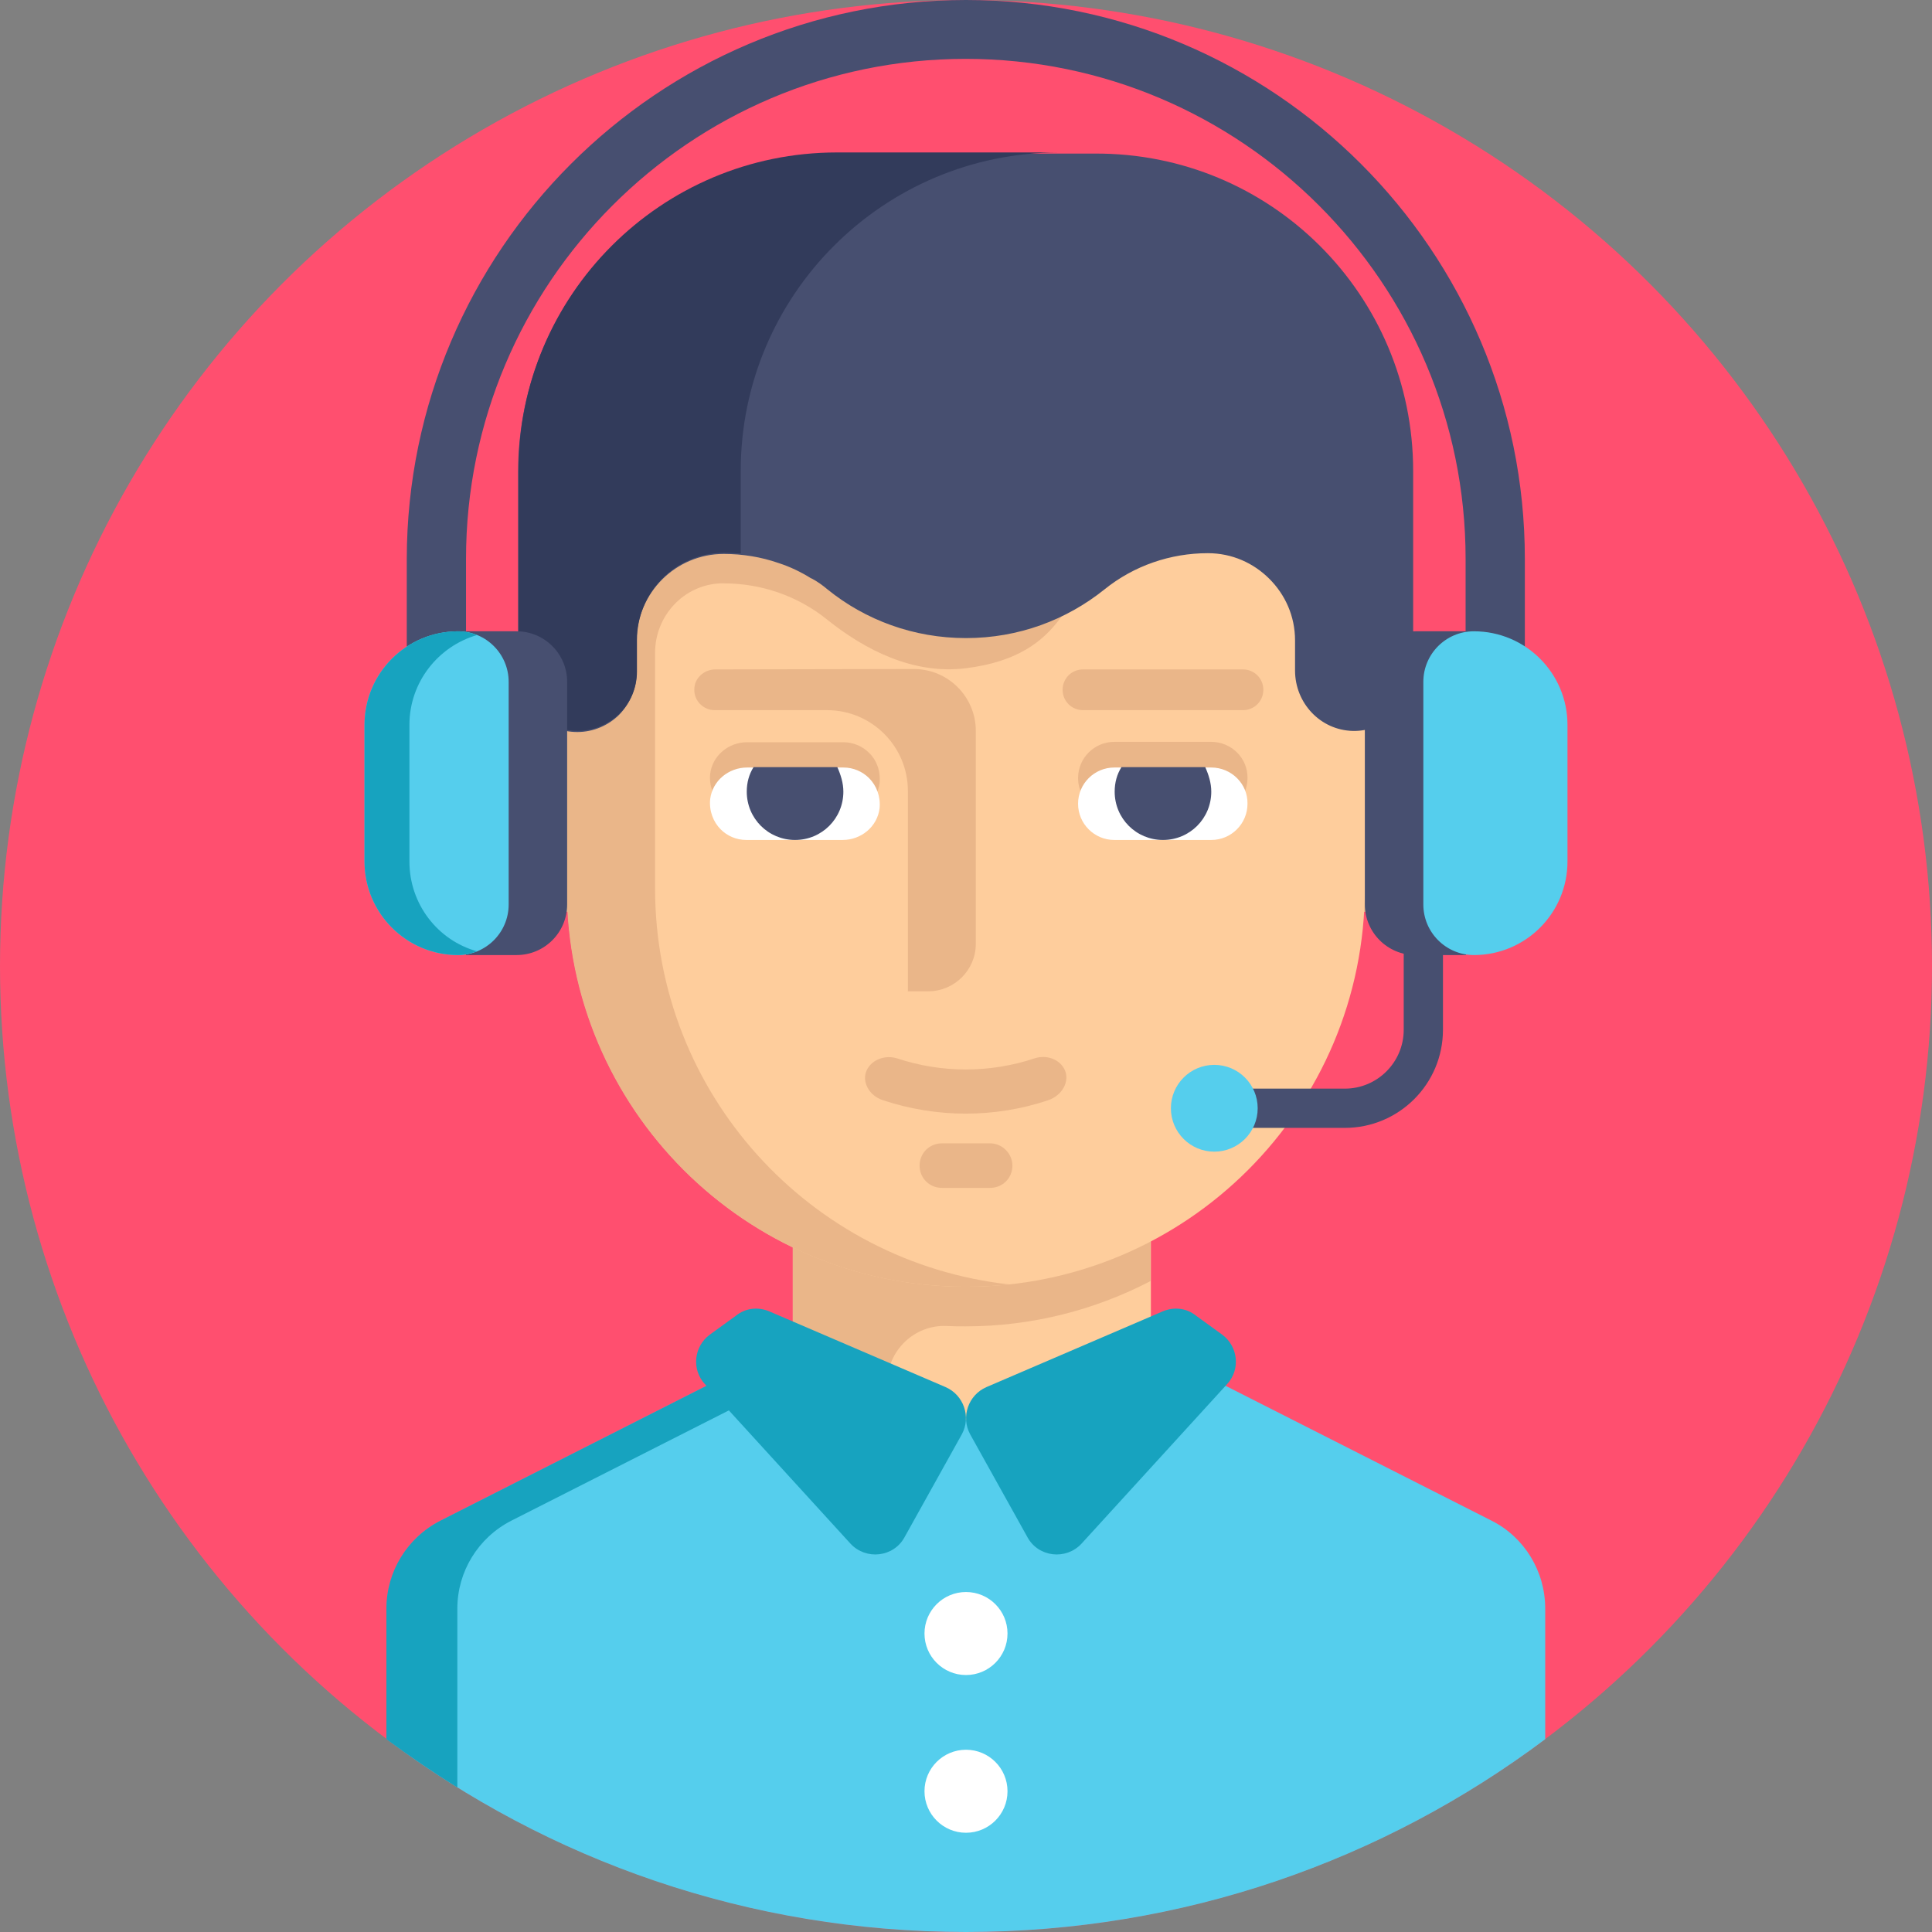 <?xml version="1.0" encoding="utf-8"?>
<!-- Generator: Adobe Illustrator 23.1.0, SVG Export Plug-In . SVG Version: 6.00 Build 0)  -->
<svg version="1.1" id="Capa_1" xmlns="http://www.w3.org/2000/svg" xmlns:xlink="http://www.w3.org/1999/xlink" x="0px" y="0px"
	 viewBox="0 0 512 512" style="enable-background:new 0 0 512 512;" xml:space="preserve">
<rect x="0" y="0" width="512" height="512" fill="#808080" stroke="none"/>
<style type="text/css">
	.st0{fill:#FF4F6F;}
	.st1{fill:#474F70;}
	.st2{fill:#55CEED;}
	.st3{fill:#17A3BF;}
	.st4{fill:#FECD9C;}
	.st5{fill:#EAB689;}
	.st6{fill:#323B5B;}
	.st7{fill:#FFFFFF;}
</style>
<circle class="st0" cx="256" cy="256" r="256"/>
<path class="st1" d="M404.1,210.2h-15.7v-62.1c0-73-59.4-132.5-132.5-132.5S123.5,75.1,123.5,148.1v62.1h-15.7v-62.1
	C107.9,66.5,174.3,0,256,0s148.1,66.5,148.1,148.1V210.2z"/>
<path class="st2" d="M409.5,426.3v34.6C366.7,493,313.6,512,256,512s-110.7-19-153.5-51.1v-34.6c0-9.8,5.5-18.8,14.3-23.3l71.6-36.3
	L256,358l9.4,1.2h0l58.3,7.5l71.6,36.3C404,407.4,409.5,416.4,409.5,426.3z"/>
<path class="st3" d="M265.4,359.2l-58.3,7.5L135.5,403c-8.8,4.5-14.3,13.5-14.3,23.3v47.4c-6.4-4-12.7-8.3-18.8-12.8v-34.6
	c0-9.8,5.5-18.8,14.3-23.3l71.6-36.3L256,358L265.4,359.2z"/>
<rect x="210.1" y="315.3" class="st4" width="94.9" height="61"/>
<g>
	<circle class="st5" cx="153.5" cy="212.5" r="29.3"/>
	<circle class="st5" cx="358.5" cy="212.5" r="29.3"/>
	<path class="st5" d="M235.1,315.3L235.1,315.3l-25,0v0h0v25.8c0,0,0,0,0,0v25.5h25l0,0c0-8.6,7.2-15.6,15.8-15.2
		c1.7,0.1,3.3,0.1,5,0.1c17.7,0,34.4-4.4,49-12v-24.2L235.1,315.3L235.1,315.3L235.1,315.3z"/>
</g>
<path class="st4" d="M361.7,128.7l-211.4-11.3v117.9c0,58.4,47.3,105.7,105.7,105.7l0,0c58.4,0,105.7-47.3,105.7-105.7L361.7,128.7
	L361.7,128.7z"/>
<path class="st5" d="M271.1,69.4L206.3,75c-9.9,0-19,3.3-26.3,8.8h-4.4v3.8c-7.9,7.9-12.9,18.8-12.9,30.9l-16.6,59.1
	c0,7.7-3.2,14.1,4.1,15.4v42.3c0,58.4,47.3,105.7,105.7,105.7l0,0c3.9,0,7.8-0.2,11.7-0.6c-52.9-5.8-94-50.6-94-105V173
	c0-9.8,7.6-18,17.3-18.4c0.3,0,0.6,0,0.9,0l0,0c9.9,0,19.6,3.3,27.4,9.6c10.1,8.1,22.9,14.6,36.7,12.9c27.5-3.4,26.7-21.5,36.7-29.6
	c7.7-6.2,17.4-9.6,27.4-9.6h0.4c12.7,0,22.6-4.7,22.7,8c0,8.6,6.8,47.6,15.3,47.8c4.5,0.1,8.5-1.7,11.4-4.6
	c2.8-2.8-0.8-6.8-0.8-11.1l-3.9-14.5"/>
<path class="st1" d="M374.5,124.8V178c0,4.3-1.8,8.2-4.6,11.1c-2.9,2.9-7,4.7-11.4,4.6c-8.6-0.2-15.3-7.4-15.3-16v-8
	c0-6.4-2.6-12.1-6.8-16.3c-4.2-4.2-9.9-6.8-16.3-6.8c-9.9,0-19.6,3.3-27.4,9.6c-10.1,8.1-22.8,12.9-36.7,12.9
	c-13.9,0-26.7-4.8-36.7-12.9c-1.3-1.1-2.7-2.1-4.2-2.9c0,0,0,0-0.1,0c-2.7-1.7-5.6-3.1-8.7-4.1c-4.6-1.6-9.5-2.4-14.5-2.4
	c-12.7,0-23.1,10.3-23.1,23.1v8.4c0,4.3-1.8,8.2-4.6,11.1c-2.8,2.8-6.8,4.6-11.1,4.6c-8.7,0-15.7-7-15.7-15.7v-53.2
	c0-46.6,37.8-84.4,84.4-84.4h68.3C336.8,40.4,374.5,78.2,374.5,124.8z"/>
<path class="st6" d="M196.3,124.8c0-46.6,37.8-84.4,84.4-84.4h-58.9c-46.6,0-84.4,37.8-84.4,84.4V178c0,8.7,7,15.7,15.7,15.7
	c4.3,0,8.2-1.8,11.1-4.6c2.8-2.8,4.6-6.8,4.6-11.1v-8.4c0-12.7,10.3-23.1,23.1-23.1c1.5,0,3,0.1,4.4,0.2L196.3,124.8L196.3,124.8
	L196.3,124.8z"/>
<path class="st5" d="M233.1,207.5c-0.6,4.9-4.9,8.4-9.8,8.4h-25.5c-2.7,0-5.1-1.1-6.8-2.8c-2-2-3.1-4.9-2.8-8
	c0.6-4.9,4.9-8.4,9.8-8.4h25.5c2.7,0,5.1,1.1,6.8,2.8C232.3,201.4,233.4,204.3,233.1,207.5z"/>
<path class="st7" d="M233.1,214.2c-0.6,4.9-4.9,8.4-9.8,8.4h-25.5c-2.7,0-5.1-1.1-6.8-2.8c-2-2-3.1-4.9-2.8-8
	c0.6-4.9,4.9-8.4,9.8-8.4h25.5c2.7,0,5.1,1.1,6.8,2.8C232.3,208.2,233.4,211.1,233.1,214.2z"/>
<path class="st5" d="M321,196.6h-25.7c-5.3,0-9.6,4.3-9.6,9.6l0,0c0,5.3,4.3,9.6,9.6,9.6H321c5.3,0,9.6-4.3,9.6-9.6l0,0
	C330.7,200.9,326.3,196.6,321,196.6z"/>
<path class="st7" d="M321,203.4h-25.7c-5.3,0-9.6,4.3-9.6,9.6l0,0c0,5.3,4.3,9.6,9.6,9.6H321c5.3,0,9.6-4.3,9.6-9.6l0,0
	C330.7,207.7,326.3,203.4,321,203.4z"/>
<path class="st5" d="M329.4,177.4h-42.4c-3,0-5.4,2.4-5.4,5.4l0,0c0,3,2.4,5.4,5.4,5.4h42.4c3,0,5.4-2.4,5.4-5.4l0,0
	C334.8,179.8,332.4,177.4,329.4,177.4z"/>
<g>
	<path class="st1" d="M223.5,209.8c0,7.1-5.7,12.8-12.8,12.8c-7.1,0-12.8-5.7-12.8-12.8c0-2.4,0.6-4.6,1.8-6.5h22.2
		C222.8,205.3,223.5,207.5,223.5,209.8z"/>
	<path class="st1" d="M321,209.8c0,7.1-5.7,12.8-12.8,12.8c-7.1,0-12.8-5.7-12.8-12.8c0-2.4,0.6-4.6,1.8-6.5h22.2
		C320.3,205.3,321,207.5,321,209.8z"/>
	<path class="st1" d="M356.4,298.9h-34.5v-10.4h34.5c8.6,0,15.6-7,15.6-15.6v-33.2h10.4v33.2C382.4,287.3,370.7,298.9,356.4,298.9z"
		/>
</g>
<g>
	<path class="st5" d="M189.6,177.4c-3,0-5.6,2.3-5.6,5.3c-0.1,3,2.4,5.5,5.4,5.5h29.8c11.8,0,21.4,9.6,21.4,21.4v53.1h5.4
		c6.9,0,12.6-5.6,12.6-12.6v-56.4c0-9-7.3-16.4-16.4-16.4L189.6,177.4z"/>
	<path class="st5" d="M274.1,280.5c-11.8,3.9-24.5,3.9-36.3,0c-3.1-1-6.7,0.2-8.1,3.1l0,0c-1.4,2.9,0.5,6.8,4.4,8
		c14.2,4.7,29.5,4.7,43.6,0c3.9-1.3,5.8-5.1,4.5-8l0,0C280.9,280.7,277.3,279.4,274.1,280.5z"/>
	<path class="st5" d="M262.4,303h-12.8c-3.3,0-5.9,2.6-5.9,5.9l0,0c0,3.3,2.6,5.9,5.9,5.9h12.8c3.3,0,5.9-2.6,5.9-5.9l0,0
		C268.3,305.7,265.6,303,262.4,303z"/>
</g>
<g>
	<path class="st3" d="M203.8,347.5l46.8,20.1c4.8,2.1,6.8,7.9,4.3,12.5l-15.2,27.3c-2.9,5.3-10.2,6.1-14.3,1.7l-38.6-42.3
		c-3.6-3.9-2.9-10,1.3-13.1l6.9-5C197.6,346.6,200.9,346.3,203.8,347.5z"/>
	<path class="st3" d="M308.2,347.5l-46.8,20.1c-4.8,2.1-6.8,7.9-4.3,12.5l15.2,27.3c2.9,5.3,10.2,6.1,14.3,1.7l38.6-42.3
		c3.6-3.9,2.9-10-1.3-13.1l-6.9-5C314.4,346.6,311.1,346.3,308.2,347.5z"/>
</g>
<path class="st1" d="M388.5,167.3h-13.4c-7.4,0-13.4,6-13.4,13.4v59c0,7.4,6,13.4,13.4,13.4h13.4V167.3z"/>
<path class="st2" d="M390.6,167.3L390.6,167.3c-7.4,0-13.4,6-13.4,13.4v59c0,7.4,6,13.4,13.4,13.4l0,0c13.7,0,24.8-11.1,24.8-24.8
	v-36.2C415.4,178.4,404.3,167.3,390.6,167.3z"/>
<path class="st1" d="M123.5,167.3h13.4c7.4,0,13.4,6,13.4,13.4v59c0,7.4-6,13.4-13.4,13.4h-13.4
	C123.5,253.1,123.5,167.3,123.5,167.3z"/>
<path class="st2" d="M121.4,167.3L121.4,167.3c7.4,0,13.4,6,13.4,13.4v59c0,7.4-6,13.4-13.4,13.4l0,0c-13.7,0-24.8-11.1-24.8-24.8
	v-36.2C96.6,178.4,107.7,167.3,121.4,167.3z"/>
<path class="st3" d="M108.5,228.3v-36.2c0-11.3,7.6-20.8,17.9-23.8c-1.5-0.6-3.2-1-5-1l0,0c-13.7,0-24.8,11.1-24.8,24.8v36.2
	c0,13.7,11.1,24.8,24.8,24.8l0,0c1.8,0,3.4-0.4,5-1C116,249.2,108.5,239.6,108.5,228.3z"/>
<circle class="st2" cx="321.8" cy="293.7" r="11.5"/>
<g>
	<circle class="st7" cx="256" cy="432.9" r="11"/>
	<circle class="st7" cx="256" cy="474.7" r="11"/>
</g>
</svg>
